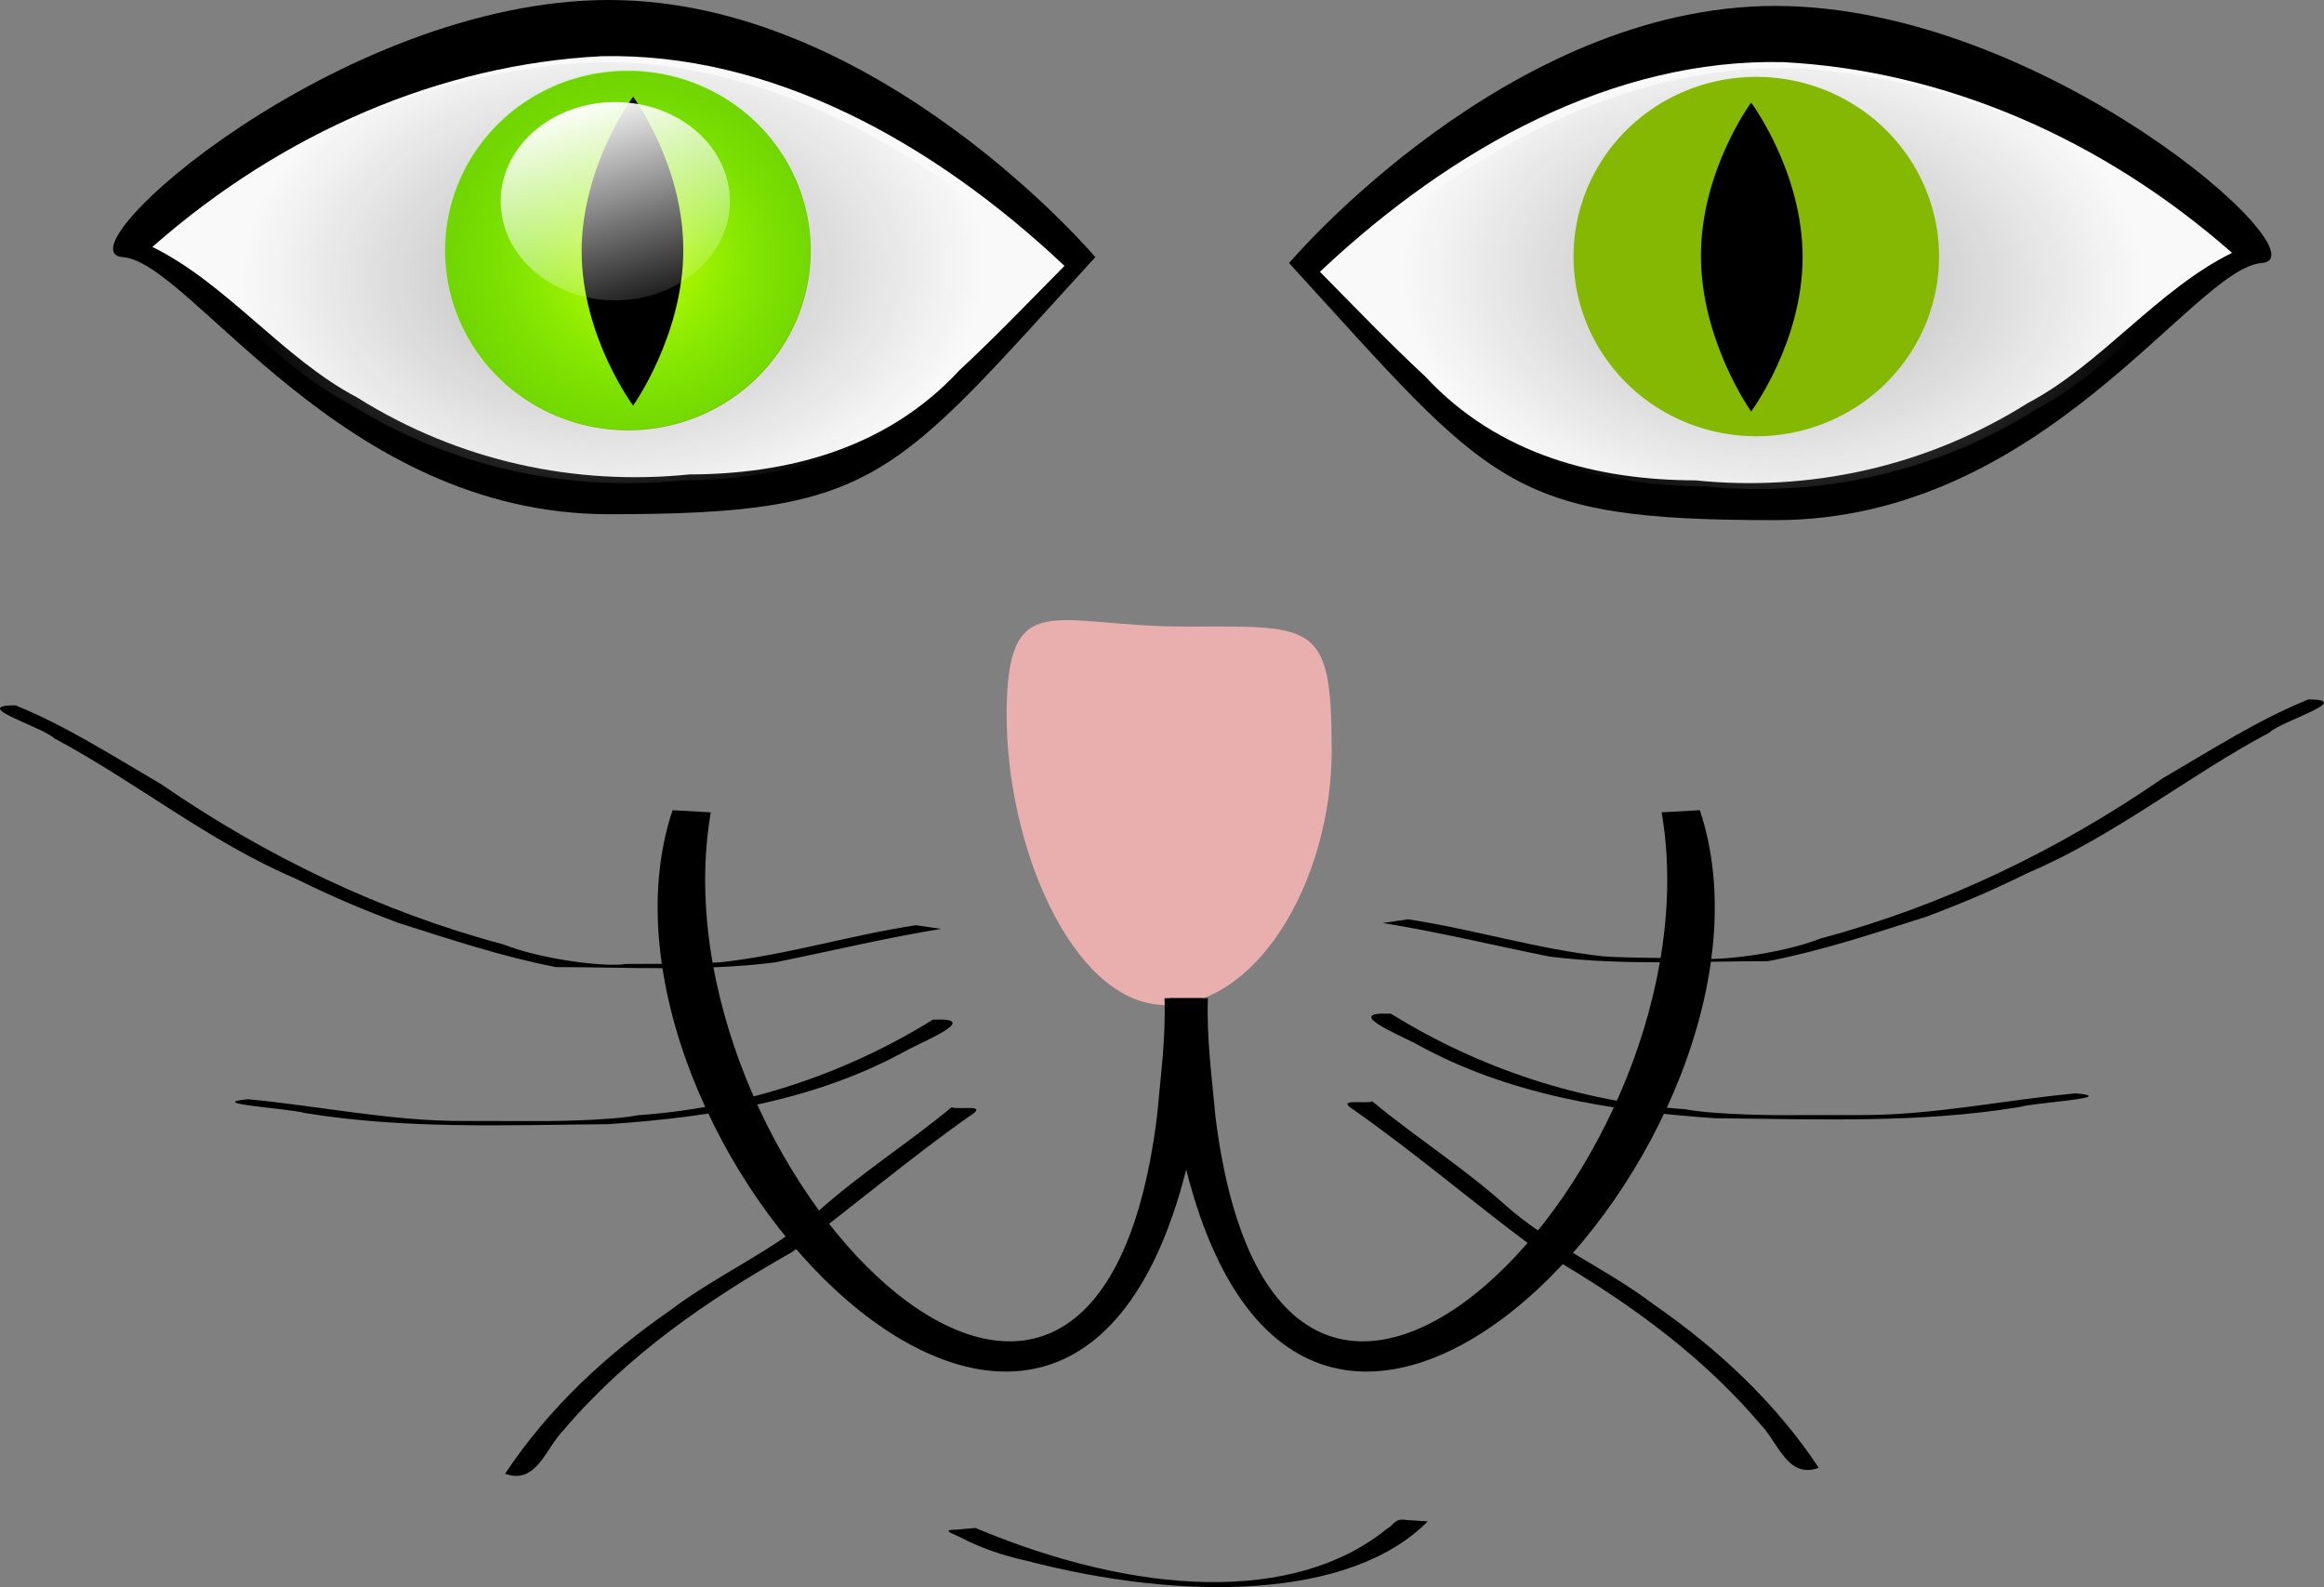 <svg xmlns="http://www.w3.org/2000/svg" xmlns:xlink="http://www.w3.org/1999/xlink" viewBox="0 0 1081.6 738.58"><rect x="0" y="0" width="1081.6" height="738.58" fill="#808080" stroke="none"/><defs><linearGradient id="a"><stop offset="0" stop-color="#b3b3b3"/><stop offset="1" stop-color="#b3b3b3" stop-opacity="0"/></linearGradient><linearGradient id="b"><stop offset="0" stop-color="#cf0"/><stop offset="1" stop-color="#0f0" stop-opacity="0"/></linearGradient><linearGradient id="f" y2="630.79" xlink:href="#c" gradientUnits="userSpaceOnUse" x2="461.73" y1="548.08" x1="433.43"/><linearGradient id="c"><stop offset="0" stop-color="#fff"/><stop offset="1" stop-color="#fff" stop-opacity="0"/></linearGradient><radialGradient id="d" xlink:href="#a" gradientUnits="userSpaceOnUse" cy="326.64" cx="480.49" gradientTransform="matrix(.601 -.016 .006 .398 46.804 8.674)" r="132.55"/><radialGradient id="e" xlink:href="#b" gradientUnits="userSpaceOnUse" cy="589.45" cx="442.3" gradientTransform="matrix(1.751 .312 -.301 1.686 -154.85 -542.3)" r="37.395"/><radialGradient id="g" xlink:href="#a" gradientUnits="userSpaceOnUse" cy="326.64" cx="480.49" gradientTransform="matrix(-.601 -.016 -.006 .398 877.04 9.942)" r="132.55"/></defs><path d="M509.766 119.648c-94.87 103.868-101.337 119.647-226.332 119.647-125.005 0-194.23-117.276-226.332-119.647C26.436 117.38 158.438 0 283.434 0c125.004 0 226.332 119.647 226.332 119.647z"/><path d="M279.984 26.153c-74.555 3.766-148.308 35.277-209.078 88.76 34.585 17.003 61.03 52.03 95.13 69.946 47.643 29.926 101.918 41.296 154.783 35.919 44.394-.102 91.284-11.237 125.658-48.42 16.729-15.516 32.777-32.284 48.942-48.63-61.6-58.065-137.023-99.297-215.44-97.575z" fill="#f9f9f9"/><path d="M333.37 85.799c-34.36 1.736-68.351 16.258-96.358 40.907 15.939 7.836 28.127 23.979 43.843 32.236 21.957 13.792 46.971 19.032 71.335 16.554 20.46-.047 42.07-5.179 57.912-22.315 7.71-7.151 15.106-14.879 22.556-22.413-28.39-26.76-63.15-45.766-99.29-44.971z" fill="url(#d)" transform="translate(-447.42 -157.262) scale(2.17)"/><path d="M377.318 116.637a85.053 83.614 0 11-170.107 0 85.053 83.614 0 11170.107 0z" fill="#85b802"/><path d="M477.9 587.14a37.395 36.762 0 11-74.791 0 37.395 36.762 0 1174.791 0z" transform="translate(-709.633 -1218.772) scale(2.274)" fill="url(#e)"/><path d="M318.016 116.259c0 39.696-23.359 72.474-23.359 72.474s-23.958-32.18-23.958-71.875 23.958-71.875 23.958-71.875 23.359 31.58 23.359 71.276z"/><path d="M477.9 587.14a37.395 36.762 0 11-74.791 0 37.395 36.762 0 1174.791 0z" transform="matrix(1.426 0 0 1.255 -341.804 -643.228)" fill="url(#f)"/><path d="M599.942 122.404C694.812 226.272 701.28 242.05 826.274 242.05c125.005 0 194.23-117.276 226.332-119.647C1083.272 120.137 951.27 2.756 826.274 2.756c-125.004 0-226.332 119.648-226.332 119.648z"/><path d="M829.724 28.905c74.555 3.765 148.308 35.276 209.078 88.76-34.585 17.002-61.03 52.03-95.13 69.945-47.643 29.926-101.918 41.296-154.783 35.92-44.394-.103-91.284-11.238-125.658-48.42-16.729-15.516-32.777-32.284-48.942-48.632 61.599-58.066 137.006-99.298 215.433-97.573z" fill="#f9f9f9"/><path d="M590.47 87.067c34.36 1.736 68.351 16.258 96.358 40.907-15.939 7.836-28.127 23.979-43.843 32.236-21.957 13.792-46.971 19.032-71.335 16.554-20.46-.047-42.07-5.179-57.912-22.315-7.71-7.151-15.106-14.879-22.556-22.413 28.389-26.761 63.142-45.764 99.287-44.969z" fill="url(#g)" transform="translate(-447.42 -157.262) scale(2.17)"/><path d="M732.325 119.387a83.614 85.053 90 10170.107 0 83.614 85.053 90 10-170.107 0z" fill="#85b802"/><path d="M477.9 587.14a37.395 36.762 0 11-74.791 0 37.395 36.762 0 1174.791 0z" transform="matrix(-2.274 0 0 2.274 1819.276 -1216.023)" fill="url(#e)"/><path d="M791.627 119.008c0 39.696 23.359 72.474 23.359 72.474s23.958-32.18 23.958-71.875-23.958-71.875-23.958-71.875-23.359 31.58-23.359 71.276z"/><path d="M477.9 587.14a37.395 36.762 0 11-74.791 0 37.395 36.762 0 1174.791 0z" transform="matrix(-1.426 0 0 1.255 1451.447 -640.479)" fill="url(#f)"/><path d="M619.774 349.321c0 60.763-35.602 121.199-79.766 118.274-41.508-2.75-71.514-74.012-71.514-134.775s21.752-41.259 82.515-41.259 68.763-3.002 68.763 57.76z" fill="#e9afaf"/><g><path d="M426.268 430.55c-30.51 4.609-60.28 13.901-90.98 17.247-13.379.962-38.672.687-43.884.784-9.913 1.676-39.95-2.265-57.122-9.092-56.851-15.146-110.74-41.083-159.322-74.594C52.83 352 30.726 337.751 7.197 328.224c-21.87.022 12.523 9.994 18.096 15.393 38.167 20.349 72.12 48.137 112.033 65.144 21.062 10.272 31.243 14.292 47.603 20.556 24.33 7.754 48.76 15.869 73.802 20.726 33.833.005 67.97 2.084 101.635-2.147 25.882-5.176 51.58-11.424 77.625-15.63l-11.723-1.716zM434.23 474.466c-41.43 25.704-88.607 41.127-137.046 44.475-14.328 2.793-46.219 2.842-49.291 2.737 3.817 0-23.347-.024-31.577-.03-33.906.223-67.435-7.009-100.94-10.12-20.915 2.043 19.41 4.305 26.257 6.374 46.81 7.699 94.313 5.63 141.521 5.234 47.97-3.262 96.89-10.962 139.573-34.754 8.909-4.627 33.72-14.883 11.78-13.89l-.275-.026zM442.888 515.258c-20.066 16.627-42.163 30.623-61.674 48.05-20.977 18.785-47.015 29.542-69.273 46.443-29.722 20.56-56.673 45.594-76.865 76.047 14.658 5.372 18.902-12.06 27.476-20.598 29.347-34.534 67.07-60.533 106.06-82.532 27.756-20.683 54.15-43.19 82.43-63.133 9.988-6.137-5.036-2.846-8.155-4.275z"/></g><path d="M330.8 378.028c-28.049 162.58 178.013 377.567 207.624 141.859 1.687-18.413 4.193-36.772 3.551-55.382 5.91.002 11.819.004 17.728.009.456 23.496-2.6 46.787-5.322 69.956-54.453 247.813-291.643-6.523-241.368-157.443 5.925.334 11.857.665 17.778 1z"/><path d="M773.331 378.028c28.05 162.58-178.012 377.567-207.624 141.859-1.687-18.413-4.192-36.772-3.55-55.382-5.91.002-11.819.004-17.728.009-.456 23.496 2.6 46.787 5.321 69.956 54.454 247.813 291.643-6.523 241.369-157.443-5.925.334-11.858.665-17.778 1zM453.937 711.027c75.081 31.581 148.653 35.491 191.686.283 3.001-1.4 3.312-5.03 9.092-3.964l9.759.634c-35.978 36.416-113.817 37.317-186.52 18.372-11.952-2.651-22.393-6.384-30.812-10.891-3.253-1.635-9.994-3.645-1.7-3.654l8.495-.78z"/><g><path d="M655.272 427.799c30.51 4.61 60.28 13.902 90.98 17.248 13.379.961 38.672.686 43.884.783 9.913 1.676 39.95-2.265 57.122-9.092 56.851-15.145 110.74-41.083 159.322-74.593 22.13-12.895 44.234-27.144 67.763-36.672 21.87.022-12.523 9.995-18.096 15.393-38.167 20.35-72.12 48.137-112.033 65.144-21.062 10.273-31.243 14.293-47.603 20.556-24.33 7.754-48.76 15.87-73.802 20.727-33.833.004-67.97 2.084-101.635-2.147-25.882-5.177-51.58-11.424-77.625-15.63 3.908-.572 7.817-1.146 11.723-1.716zM647.31 471.716c41.43 25.703 88.607 41.126 137.046 44.474 14.328 2.794 46.219 2.843 49.291 2.737-3.817.001 23.347-.023 31.577-.029 33.906.223 67.436-7.01 100.94-10.12 20.915 2.043-19.409 4.304-26.257 6.374-46.81 7.698-94.313 5.629-141.521 5.233-47.97-3.262-96.89-10.961-139.573-34.753-8.909-4.627-33.72-14.883-11.78-13.89l.275-.027v.001zM638.652 512.508c20.066 16.626 42.163 30.622 61.674 48.05 20.977 18.785 47.015 29.542 69.273 46.443 29.722 20.559 56.673 45.594 76.865 76.047-14.658 5.372-18.902-12.061-27.476-20.598-29.346-34.535-67.07-60.533-106.06-82.533-27.756-20.683-54.15-43.19-82.43-63.132-9.988-6.138 5.036-2.847 8.155-4.276z"/></g></svg>